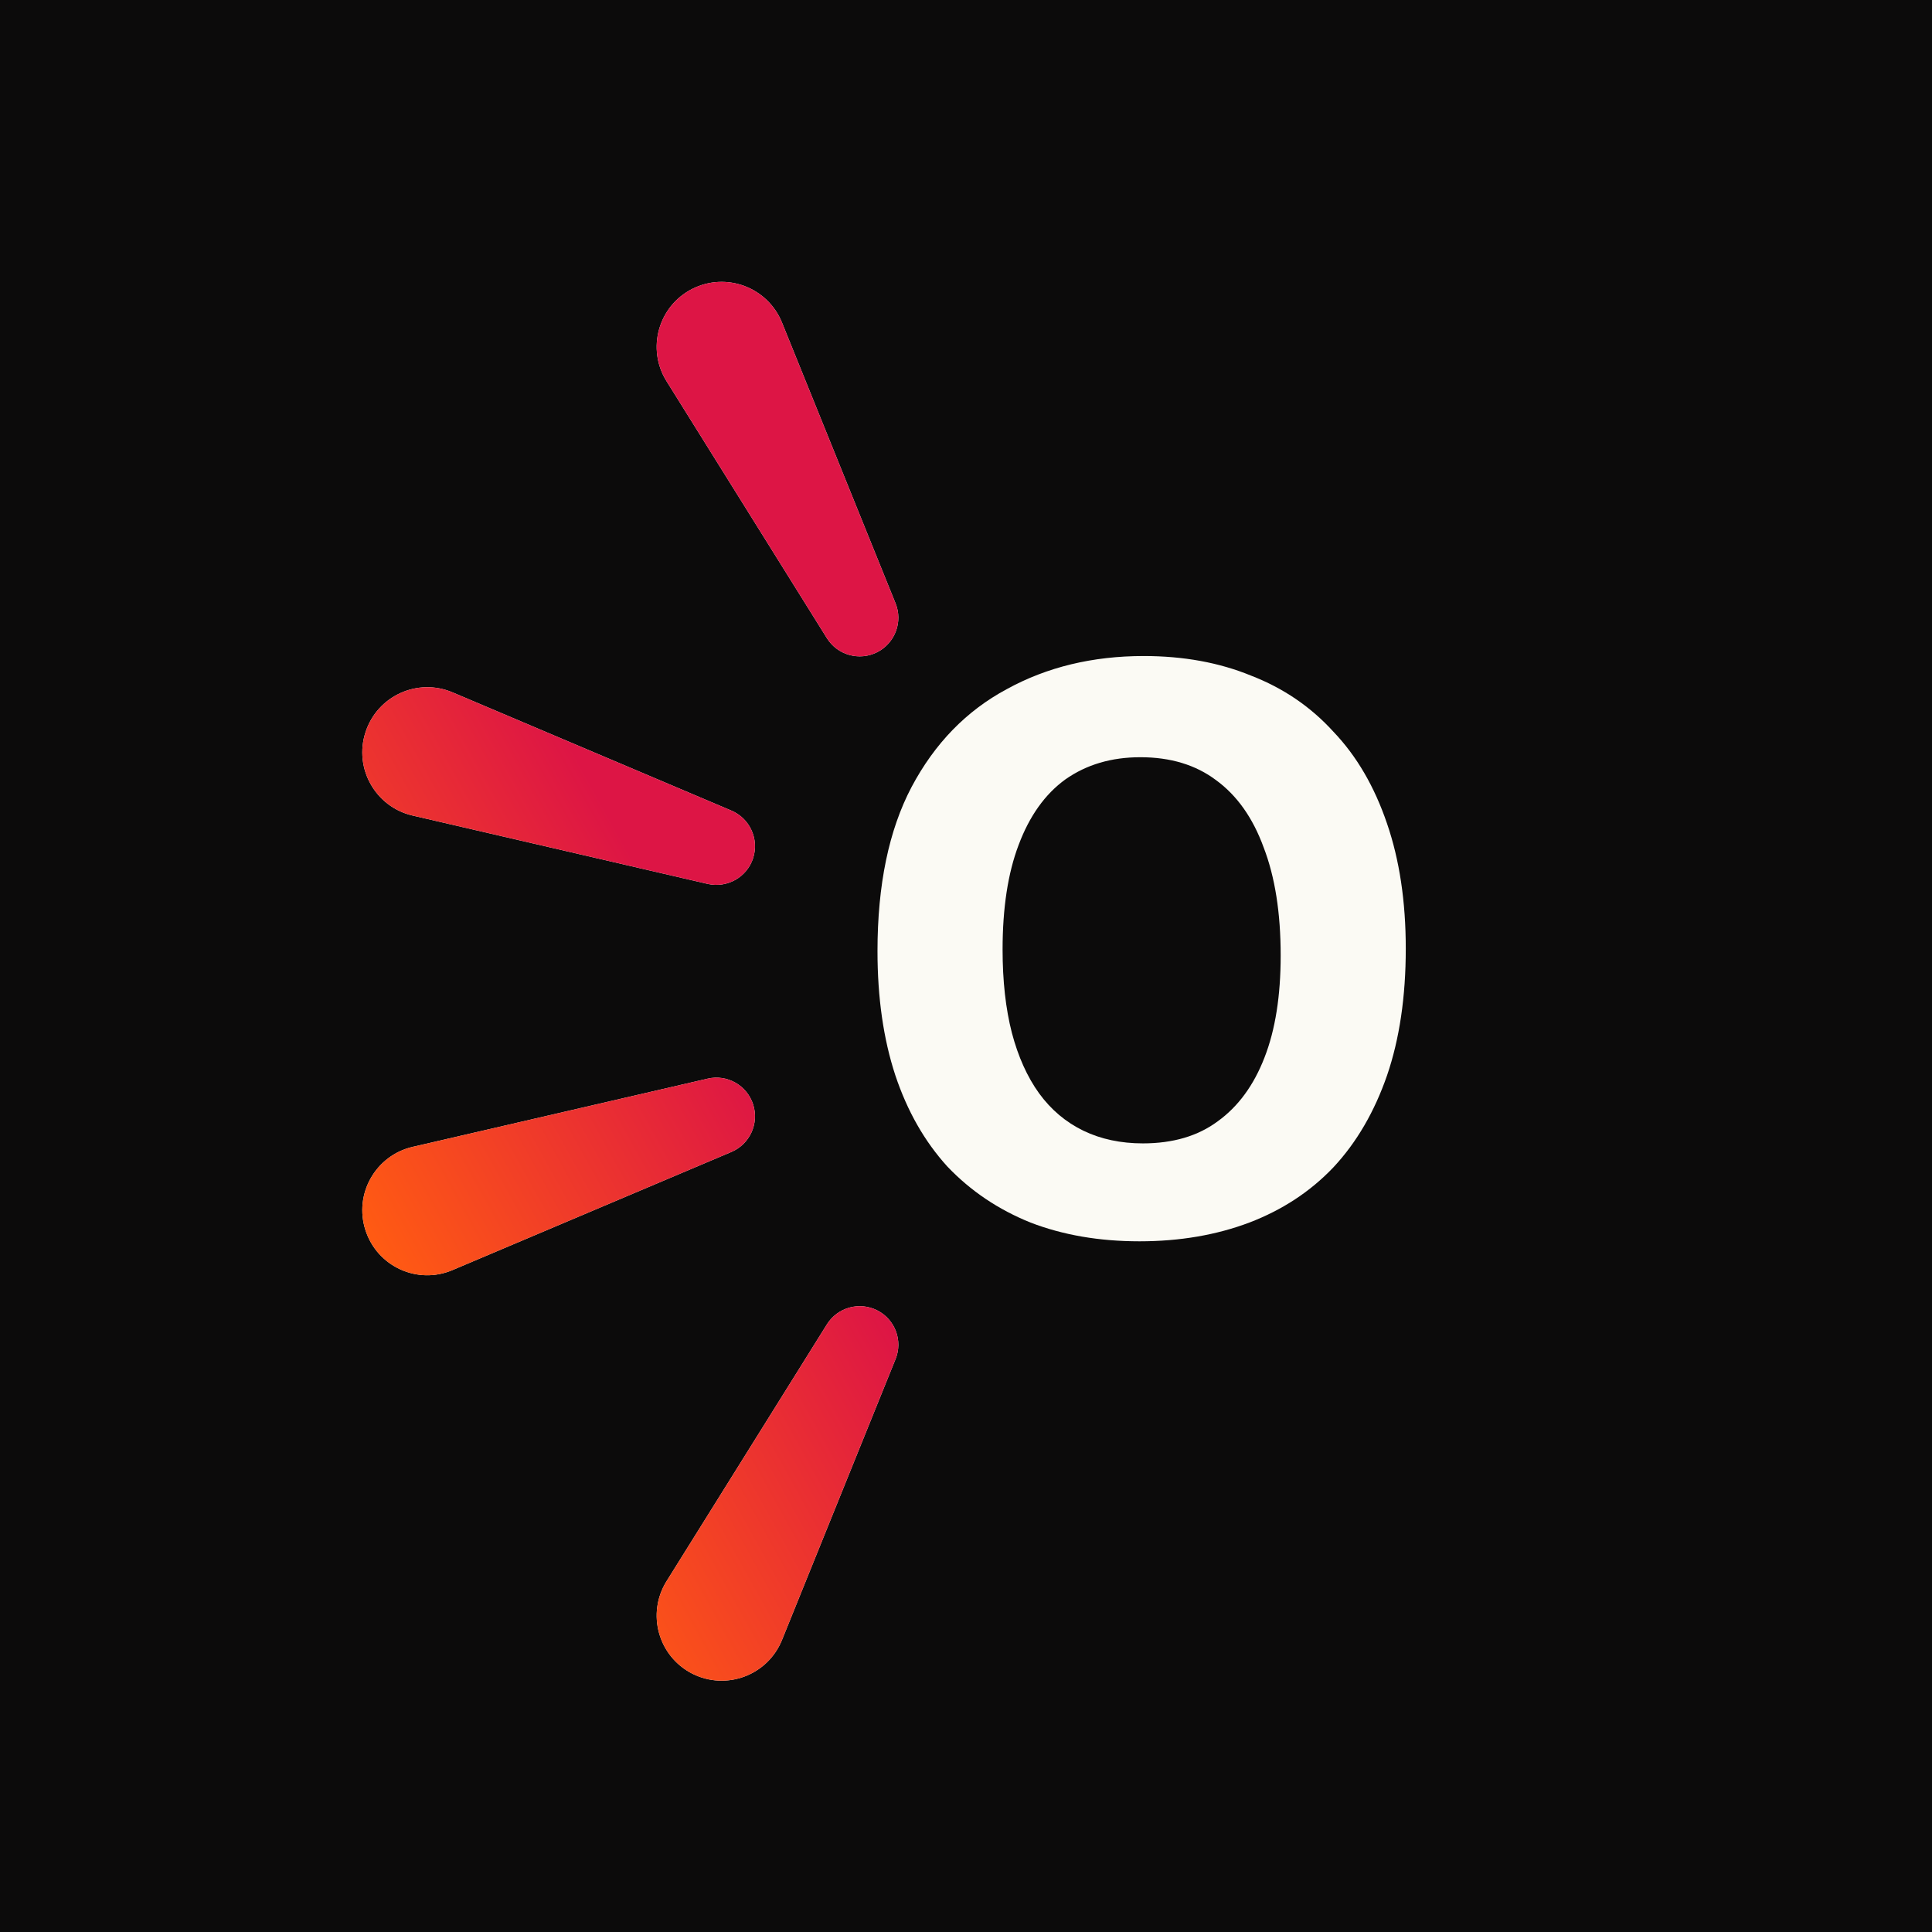 <svg width="16" height="16" viewBox="0 0 16 16" fill="none" xmlns="http://www.w3.org/2000/svg">
<rect width="16" height="16" fill="#0C0B0B"/>
<path d="M9.437 10.28C9.103 10.28 8.803 10.228 8.535 10.125C8.267 10.017 8.037 9.862 7.845 9.66C7.657 9.453 7.514 9.202 7.415 8.906C7.316 8.605 7.267 8.262 7.267 7.877C7.267 7.328 7.361 6.875 7.549 6.518C7.741 6.156 8.004 5.886 8.338 5.707C8.671 5.524 9.049 5.433 9.472 5.433C9.801 5.433 10.097 5.487 10.36 5.595C10.627 5.698 10.855 5.853 11.043 6.06C11.236 6.262 11.383 6.515 11.487 6.821C11.59 7.121 11.642 7.466 11.642 7.856C11.642 8.255 11.59 8.605 11.487 8.906C11.383 9.206 11.236 9.46 11.043 9.667C10.851 9.869 10.618 10.021 10.346 10.125C10.073 10.228 9.77 10.28 9.437 10.28ZM9.465 9.469C9.714 9.469 9.921 9.408 10.085 9.286C10.254 9.164 10.383 8.988 10.472 8.758C10.562 8.528 10.606 8.246 10.606 7.913C10.606 7.56 10.559 7.262 10.465 7.018C10.376 6.774 10.245 6.588 10.071 6.461C9.902 6.334 9.693 6.271 9.444 6.271C9.204 6.271 8.998 6.332 8.824 6.454C8.655 6.576 8.526 6.757 8.436 6.997C8.347 7.231 8.303 7.52 8.303 7.863C8.303 8.122 8.328 8.352 8.38 8.554C8.432 8.751 8.507 8.918 8.605 9.054C8.704 9.19 8.826 9.293 8.972 9.364C9.117 9.434 9.282 9.469 9.465 9.469Z" fill="#FBFAF4"/>
<path d="M5.732 2.393C6.014 2.25 6.357 2.378 6.476 2.671L7.416 4.995C7.479 5.149 7.413 5.325 7.265 5.401C7.117 5.476 6.936 5.426 6.848 5.285L5.52 3.157C5.353 2.89 5.451 2.536 5.732 2.393Z" fill="#FBFAF4"/>
<path d="M5.732 2.393C6.014 2.25 6.357 2.378 6.476 2.671L7.416 4.995C7.479 5.149 7.413 5.325 7.265 5.401C7.117 5.476 6.936 5.426 6.848 5.285L5.52 3.157C5.353 2.89 5.451 2.536 5.732 2.393Z" fill="url(#paint0_linear_392_2997)"/>
<path d="M5.732 13.86C6.014 14.003 6.357 13.875 6.476 13.582L7.416 11.257C7.479 11.103 7.413 10.927 7.265 10.852C7.117 10.777 6.936 10.827 6.848 10.968L5.52 13.095C5.353 13.363 5.451 13.716 5.732 13.86Z" fill="#FBFAF4"/>
<path d="M5.732 13.86C6.014 14.003 6.357 13.875 6.476 13.582L7.416 11.257C7.479 11.103 7.413 10.927 7.265 10.852C7.117 10.777 6.936 10.827 6.848 10.968L5.52 13.095C5.353 13.363 5.451 13.716 5.732 13.86Z" fill="url(#paint1_linear_392_2997)"/>
<path d="M3.027 6.064C3.124 5.763 3.458 5.611 3.748 5.734L6.057 6.713C6.21 6.778 6.288 6.949 6.237 7.107C6.186 7.265 6.022 7.357 5.86 7.32L3.417 6.754C3.11 6.683 2.929 6.364 3.027 6.064Z" fill="#FBFAF4"/>
<path d="M3.027 6.064C3.124 5.763 3.458 5.611 3.748 5.734L6.057 6.713C6.21 6.778 6.288 6.949 6.237 7.107C6.186 7.265 6.022 7.357 5.86 7.32L3.417 6.754C3.11 6.683 2.929 6.364 3.027 6.064Z" fill="url(#paint2_linear_392_2997)"/>
<path d="M3.027 10.189C3.124 10.489 3.458 10.642 3.748 10.518L6.057 9.54C6.21 9.475 6.288 9.304 6.237 9.146C6.186 8.988 6.022 8.895 5.86 8.933L3.417 9.498C3.11 9.569 2.929 9.889 3.027 10.189Z" fill="#FBFAF4"/>
<path d="M3.027 10.189C3.124 10.489 3.458 10.642 3.748 10.518L6.057 9.54C6.21 9.475 6.288 9.304 6.237 9.146C6.186 8.988 6.022 8.895 5.86 8.933L3.417 9.498C3.11 9.569 2.929 9.889 3.027 10.189Z" fill="url(#paint3_linear_392_2997)"/>
<defs>
<linearGradient id="paint0_linear_392_2997" x1="3.344" y1="10.703" x2="6.324" y2="9.053" gradientUnits="userSpaceOnUse">
<stop stop-color="#FF5A13"/>
<stop offset="1" stop-color="#DD1545"/>
</linearGradient>
<linearGradient id="paint1_linear_392_2997" x1="3.344" y1="10.703" x2="6.324" y2="9.053" gradientUnits="userSpaceOnUse">
<stop stop-color="#FF5A13"/>
<stop offset="1" stop-color="#DD1545"/>
</linearGradient>
<linearGradient id="paint2_linear_392_2997" x1="3.344" y1="10.703" x2="6.324" y2="9.053" gradientUnits="userSpaceOnUse">
<stop stop-color="#FF5A13"/>
<stop offset="1" stop-color="#DD1545"/>
</linearGradient>
<linearGradient id="paint3_linear_392_2997" x1="3.344" y1="10.703" x2="6.324" y2="9.053" gradientUnits="userSpaceOnUse">
<stop stop-color="#FF5A13"/>
<stop offset="1" stop-color="#DD1545"/>
</linearGradient>
</defs>
</svg>
